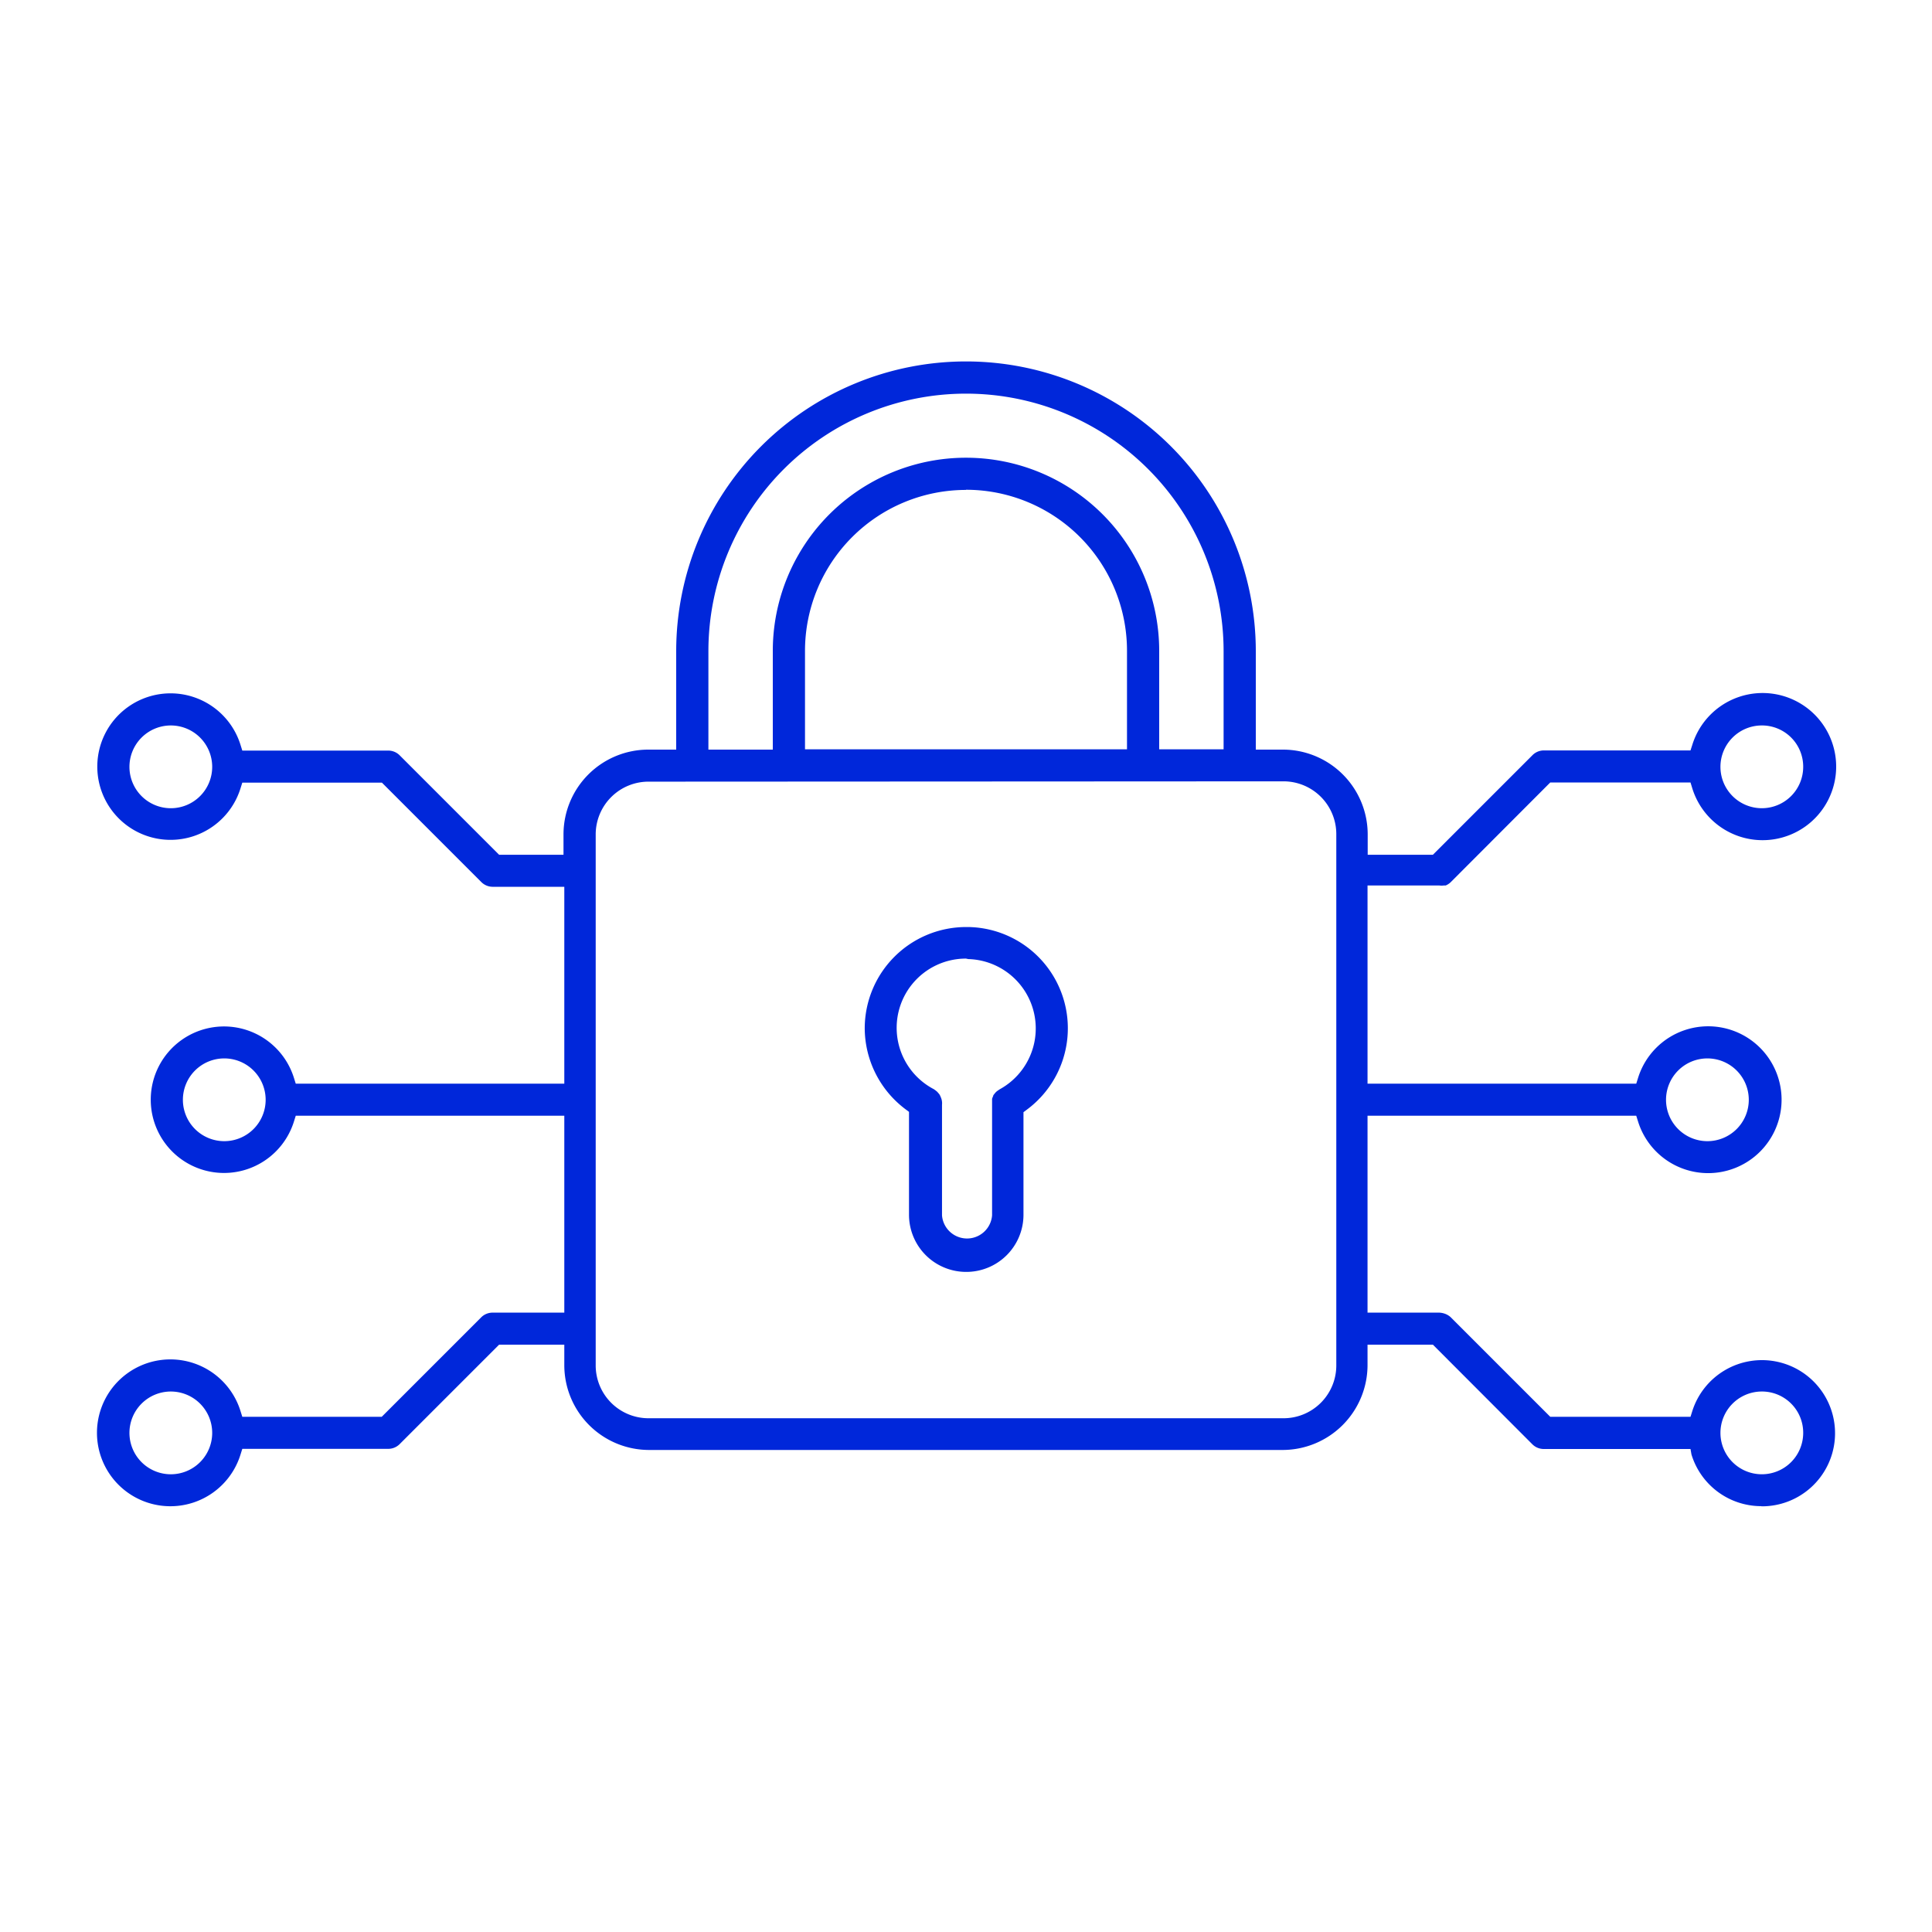<?xml version="1.0" encoding="UTF-8"?> <svg xmlns="http://www.w3.org/2000/svg" id="Layer_1" data-name="Layer 1" viewBox="0 0 120 120"><defs><style>.cls-1{fill:#0027da;}</style></defs><path class="cls-1" d="M60,79a3.55,3.55,0,0,1-3.54-3.54v-6.4l-.2-.15a6.32,6.32,0,0,1-2.55-5.06A6.3,6.3,0,0,1,60,57.58h.17a6.29,6.29,0,0,1,3.6,11.35l-.2.15v6.4A3.55,3.55,0,0,1,60,79Zm0-19.46A4.3,4.3,0,0,0,58,67.65l.1.07.11.09.13.15a1,1,0,0,1,.09.18.92.92,0,0,1,.08.48v6.87a1.56,1.56,0,0,0,3.11,0V68.42l0-.17a1.71,1.71,0,0,1,.07-.18c0-.06.07-.11.1-.16a.92.92,0,0,1,.14-.14l.16-.11a4.31,4.31,0,0,0-1.95-8.09Z"></path><path class="cls-1" d="M109.38,93.55a4.53,4.53,0,0,1-4.32-3.21L105,90H95.88a1,1,0,0,1-.7-.29L89,83.52H84.94V84.8a5.28,5.28,0,0,1-5.26,5.26H40.32a5.27,5.27,0,0,1-5.27-5.26V83.52H31L24.82,89.7a1,1,0,0,1-.69.29H15.05l-.11.35a4.56,4.56,0,1,1,0-2.69l.11.35h8.66l6.18-6.18a1,1,0,0,1,.7-.29h4.46V69.3H18.37l-.11.35a4.55,4.55,0,1,1,0-2.69l.11.35H35.05V55.08H30.59a1,1,0,0,1-.72-.32l-6.15-6.15H15.05l-.11.35a4.55,4.55,0,1,1,0-2.69l.11.35h9.07a1,1,0,0,1,.7.29L31,53.09h4V51.82a5.27,5.27,0,0,1,5.27-5.26H42V40.45a18,18,0,0,1,36,0v6.11h1.69a5.27,5.27,0,0,1,5.26,5.26v1.27H89l6.18-6.18a1,1,0,0,1,.7-.3H105l.11-.34a4.57,4.57,0,1,1,0,2.69L105,48.6H96.29l-6.14,6.15a1,1,0,0,1-.36.25l-.12,0a1.09,1.09,0,0,1-.26,0H84.94V67.31h16.69l.11-.35a4.56,4.56,0,1,1,0,2.69l-.11-.35H84.94V81.53h4.45a1.21,1.21,0,0,1,.36.07,1.09,1.09,0,0,1,.34.2l0,0h0L96.29,88H105l.11-.35a4.54,4.54,0,1,1,4.32,5.91Zm0-7.12A2.57,2.57,0,1,0,112,89,2.56,2.56,0,0,0,109.38,86.43Zm-98.76,0A2.57,2.57,0,1,0,13.18,89,2.57,2.57,0,0,0,10.62,86.43Zm29.7-37.88A3.28,3.28,0,0,0,37,51.82v33a3.28,3.28,0,0,0,3.28,3.27H79.68A3.28,3.28,0,0,0,83,84.8v-33a3.28,3.28,0,0,0-3.27-3.27Zm65.74,17.19a2.57,2.57,0,1,0,2.56,2.57A2.57,2.57,0,0,0,106.06,65.74Zm-92.12,0a2.57,2.57,0,1,0,2.56,2.57A2.57,2.57,0,0,0,13.94,65.74Zm95.44-20.68A2.57,2.57,0,1,0,112,47.62,2.56,2.56,0,0,0,109.38,45.06Zm-98.76,0a2.57,2.57,0,1,0,2.56,2.56A2.57,2.57,0,0,0,10.62,45.06ZM60,28.43a12,12,0,0,1,12,12v6.11h4V40.45a16,16,0,0,0-32,0v6.11h4V40.45A12,12,0,0,1,60,28.43Zm0,2a10,10,0,0,0-10,10v6.11H70V40.45A10,10,0,0,0,60,30.42Z"></path></svg> 